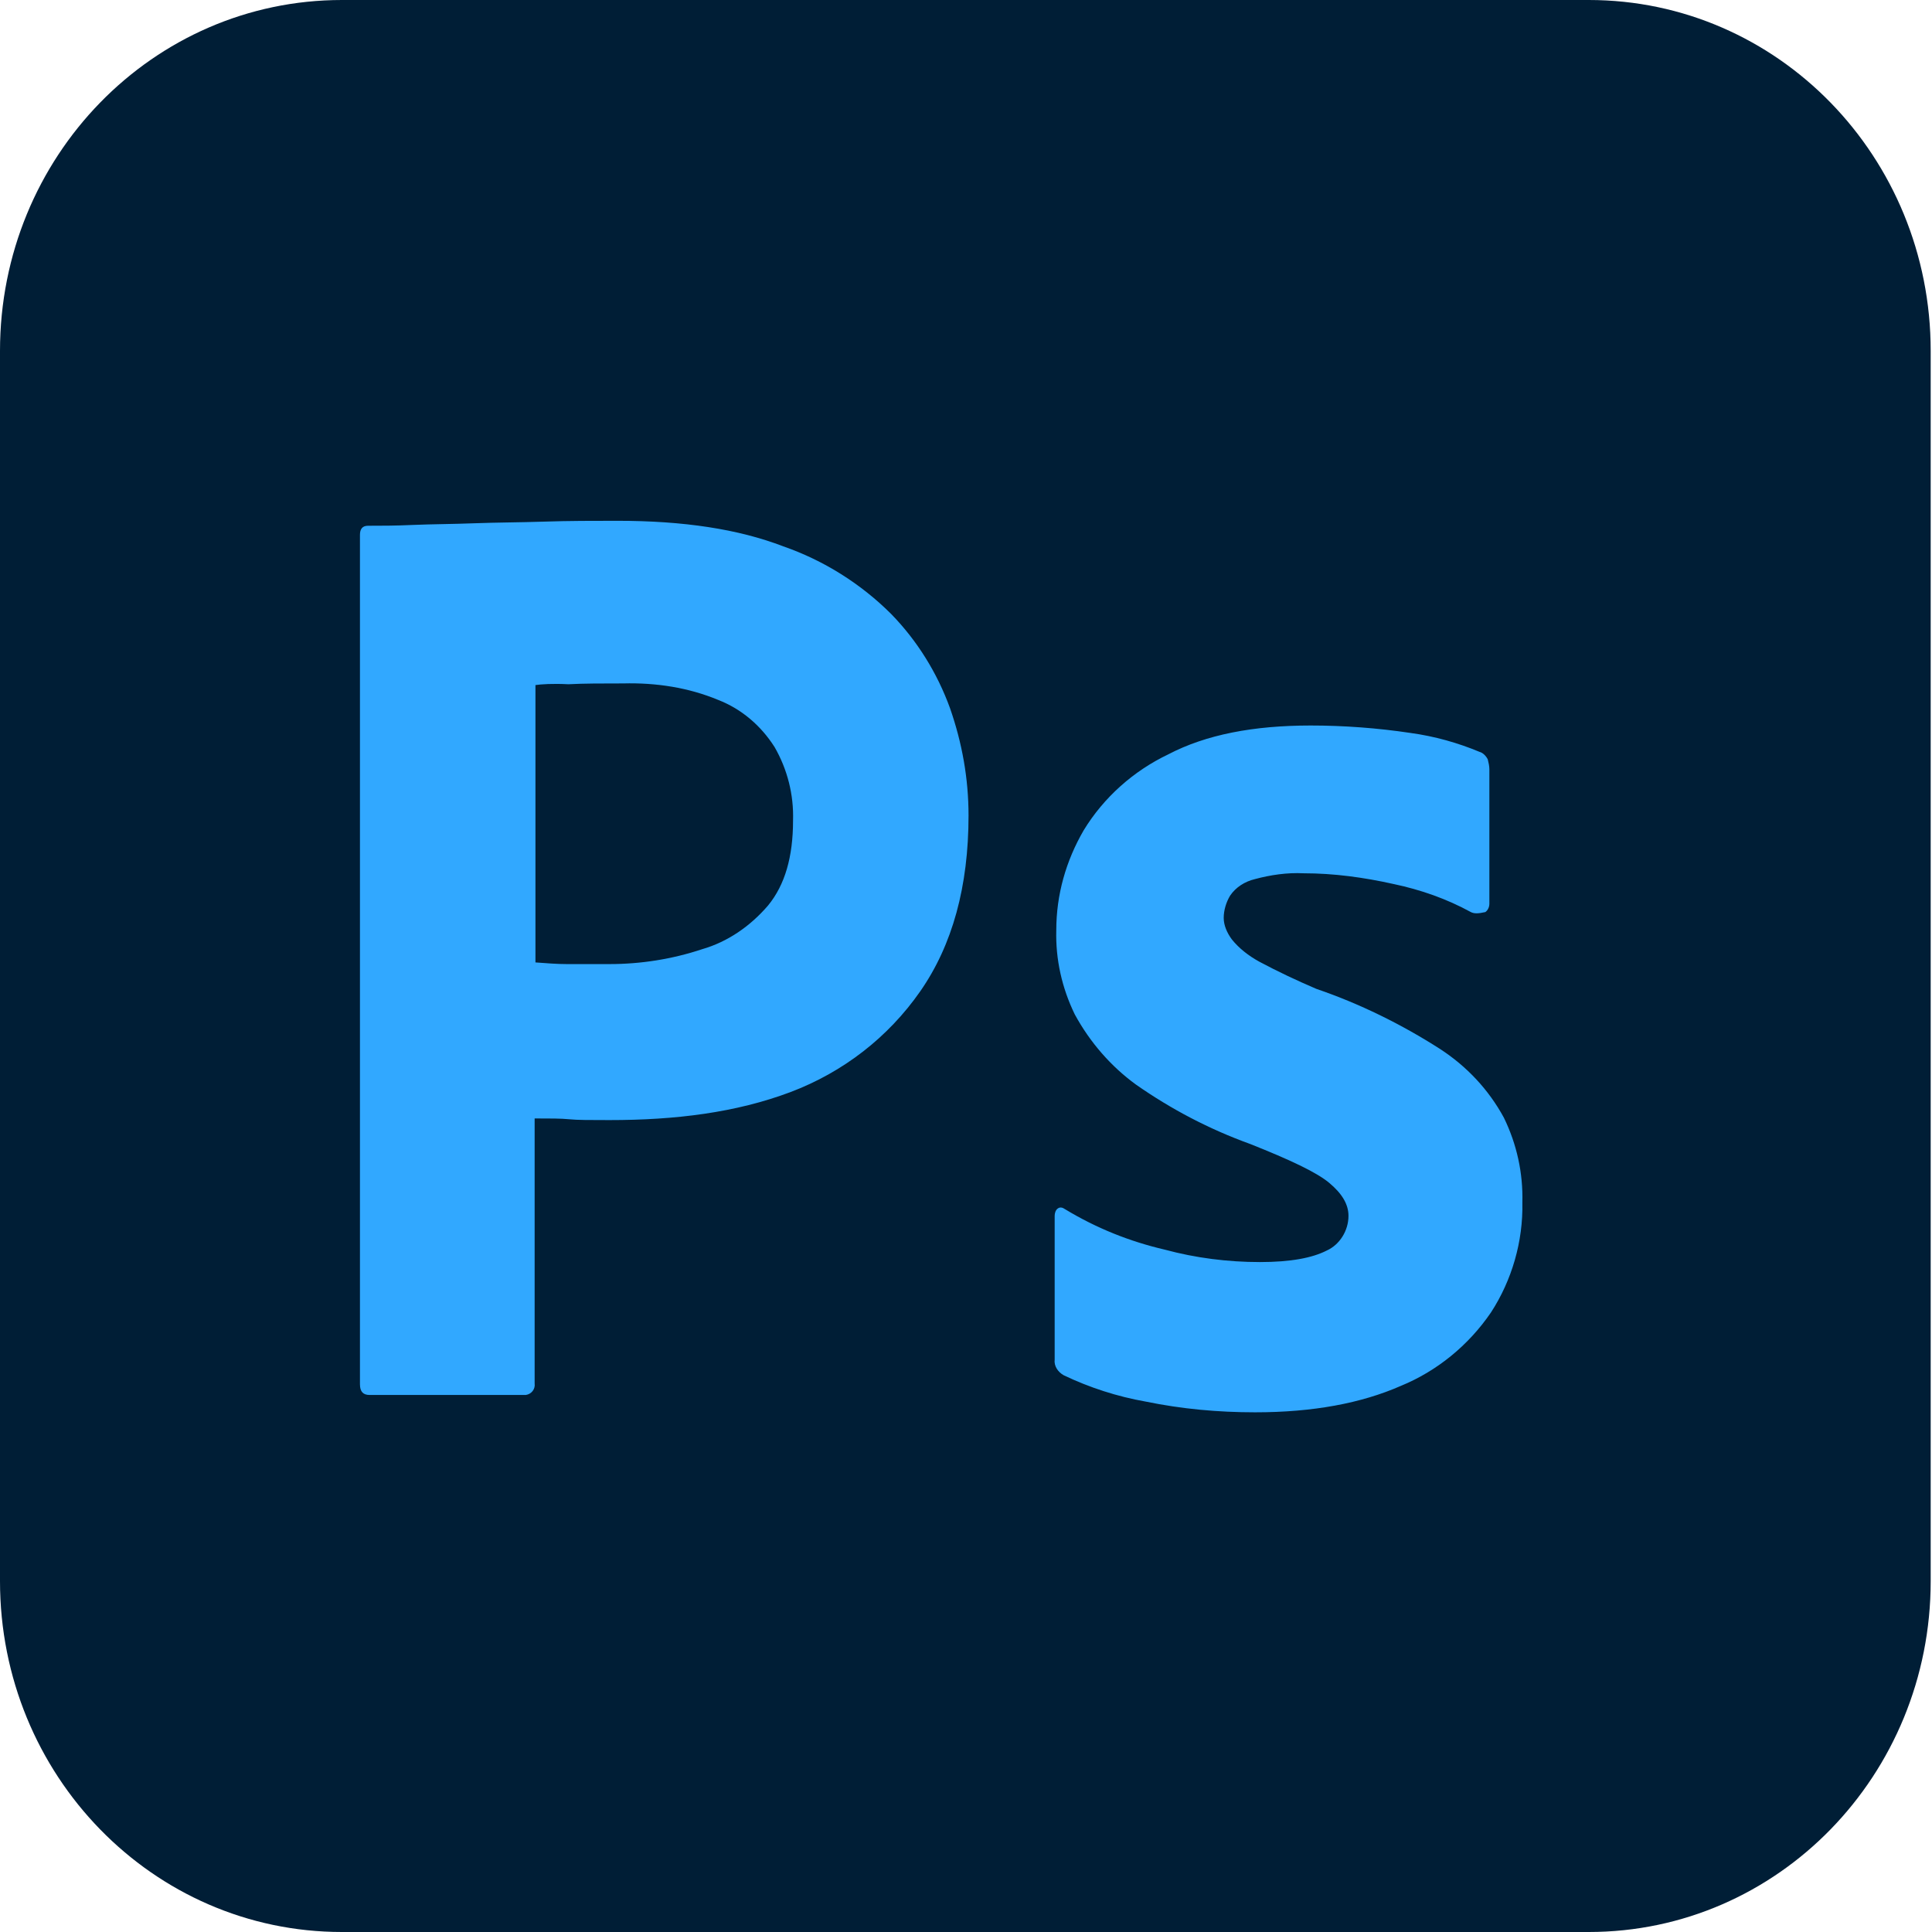 <svg width="115" height="115" viewBox="0 0 115 115" fill="none" xmlns="http://www.w3.org/2000/svg">
<g clip-path="url(#clip0_1_10074)">
<path d="M20.351 0H94.571C105.824 0 114.922 9.338 114.922 20.887V94.113C114.922 105.662 105.824 115 94.571 115H20.351C9.098 115 0 105.662 0 94.113V20.887C0 9.338 9.098 0 20.351 0Z" fill="#001E36"/>
<path d="M21.426 82.395V31.835C21.426 31.491 21.57 31.295 21.905 31.295C22.72 31.295 23.486 31.295 24.588 31.246C25.738 31.197 26.936 31.197 28.23 31.147C29.524 31.098 30.913 31.098 32.399 31.049C33.884 31 35.322 31 36.759 31C40.688 31 43.947 31.491 46.63 32.523C49.026 33.358 51.23 34.734 53.051 36.552C54.584 38.125 55.782 40.041 56.549 42.154C57.267 44.217 57.651 46.33 57.651 48.541C57.651 52.767 56.692 56.255 54.776 59.007C52.859 61.759 50.176 63.822 47.061 65.002C43.803 66.23 40.209 66.672 36.28 66.672C35.13 66.672 34.363 66.672 33.884 66.623C33.405 66.574 32.734 66.574 31.824 66.574V82.346C31.872 82.69 31.632 82.985 31.297 83.034H22.001C21.617 83.034 21.426 82.838 21.426 82.395ZM31.872 40.778V57.287C32.542 57.337 33.165 57.386 33.74 57.386H36.28C38.149 57.386 40.017 57.091 41.79 56.501C43.324 56.059 44.665 55.125 45.719 53.897C46.726 52.669 47.205 50.998 47.205 48.836C47.253 47.313 46.87 45.79 46.103 44.463C45.288 43.185 44.138 42.203 42.749 41.662C40.976 40.925 39.059 40.63 37.094 40.68C35.849 40.68 34.747 40.68 33.836 40.729C32.878 40.68 32.207 40.729 31.872 40.778ZM87.551 54.29C86.113 53.504 84.58 52.963 82.951 52.62C81.178 52.226 79.405 51.981 77.584 51.981C76.626 51.932 75.62 52.079 74.709 52.325C74.086 52.472 73.559 52.816 73.224 53.307C72.984 53.7 72.84 54.192 72.84 54.634C72.84 55.076 73.032 55.519 73.32 55.912C73.751 56.452 74.326 56.894 74.949 57.238C76.051 57.828 77.201 58.368 78.351 58.86C80.938 59.744 83.43 60.972 85.73 62.447C87.311 63.478 88.605 64.854 89.515 66.525C90.282 68.097 90.665 69.817 90.617 71.586C90.665 73.895 89.995 76.204 88.749 78.121C87.407 80.086 85.538 81.609 83.382 82.494C81.034 83.526 78.159 84.066 74.709 84.066C72.505 84.066 70.349 83.87 68.192 83.427C66.515 83.132 64.838 82.592 63.305 81.855C62.969 81.658 62.73 81.314 62.778 80.921V72.372C62.778 72.224 62.826 72.028 62.969 71.93C63.113 71.831 63.257 71.88 63.401 71.979C65.269 73.109 67.234 73.895 69.342 74.386C71.163 74.878 73.08 75.123 74.997 75.123C76.817 75.123 78.111 74.878 78.974 74.436C79.74 74.092 80.267 73.256 80.267 72.372C80.267 71.684 79.884 71.045 79.117 70.406C78.351 69.768 76.769 69.031 74.422 68.097C71.978 67.213 69.726 66.033 67.617 64.559C66.132 63.478 64.886 62.053 63.976 60.383C63.209 58.81 62.826 57.091 62.874 55.371C62.874 53.258 63.449 51.244 64.503 49.426C65.701 47.46 67.474 45.888 69.534 44.905C71.786 43.726 74.613 43.185 78.015 43.185C79.98 43.185 81.992 43.333 83.957 43.628C85.394 43.824 86.784 44.217 88.078 44.758C88.269 44.807 88.461 45.004 88.557 45.2C88.605 45.397 88.653 45.593 88.653 45.79V53.799C88.653 53.995 88.557 54.192 88.413 54.29C87.982 54.388 87.742 54.388 87.551 54.29Z" fill="#31A8FF"/>
</g>
<defs>
<clipPath id="clip0_1_10074">
<rect width="115" height="115" fill="white"/>
</clipPath>
</defs>
</svg>

